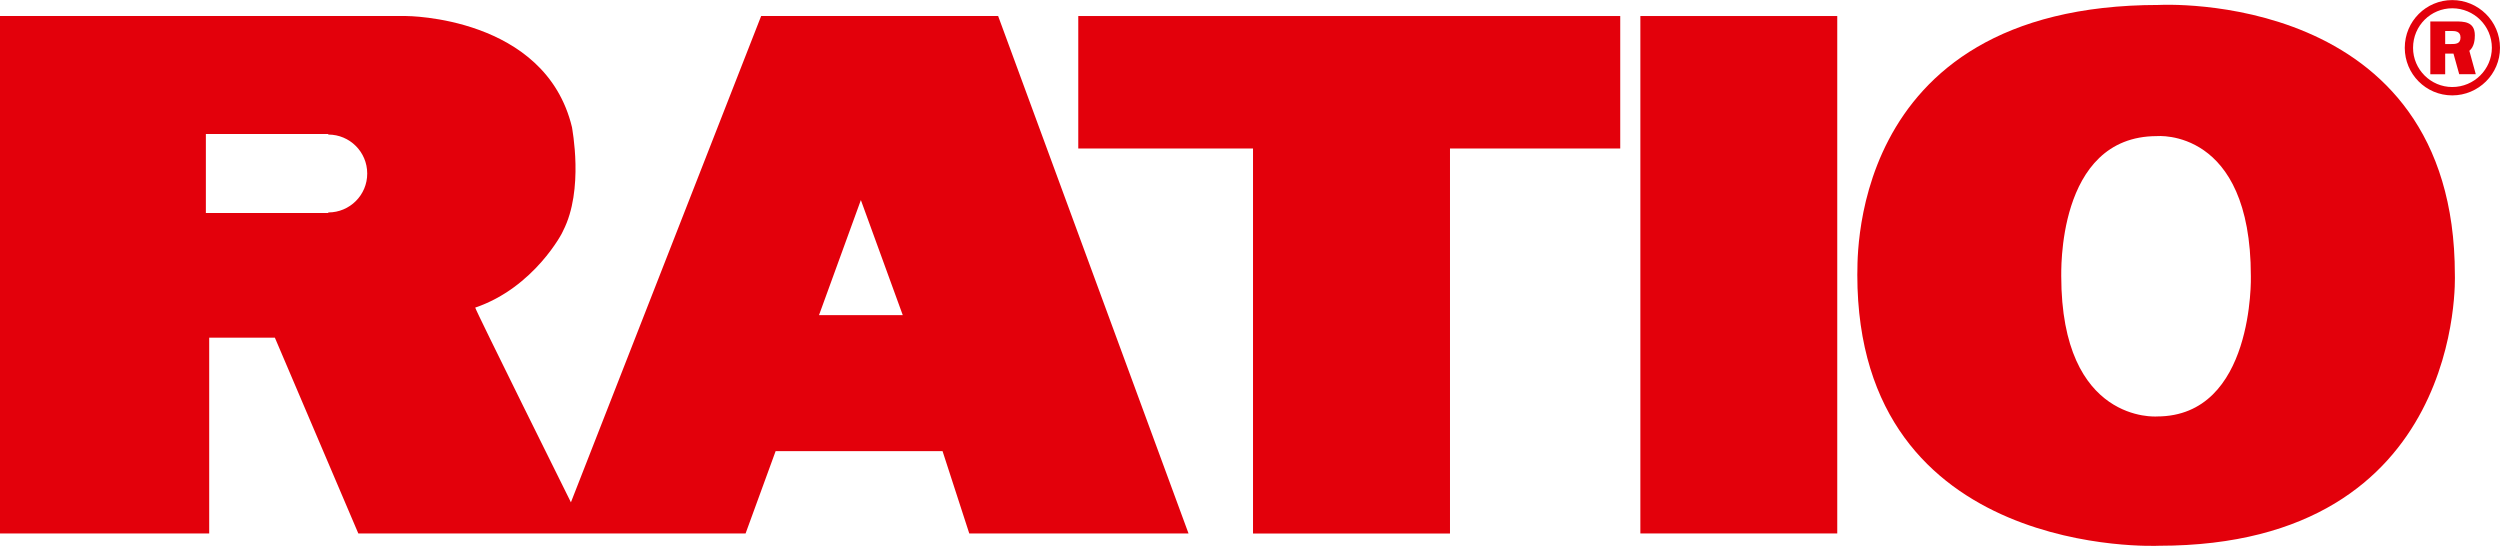 <?xml version="1.0" encoding="utf-8"?>
<!-- Generator: Adobe Illustrator 25.0.0, SVG Export Plug-In . SVG Version: 6.00 Build 0)  -->
<svg version="1.2" baseProfile="tiny" id="Ebene_1" xmlns="http://www.w3.org/2000/svg" xmlns:xlink="http://www.w3.org/1999/xlink"
	 x="0px" y="0px" viewBox="0 0 322.9 70.51" overflow="visible" xml:space="preserve">
<polygon fill="#E3000B" points="209.27,2.07 139.27,2.07 139.27,19.18 161.84,19.18 161.84,68.91 187.28,68.91 187.28,19.18 
	209.27,19.18 "/>
<rect x="211.87" y="2.07" fill="#E3000B" width="25.43" height="66.83"/>
<path fill="#E3000B" d="M278.59,53.79c0,0-12.36,0.97-12.36-18.14c0.04-0.04-0.73-18.07,12.36-18.07c0,0,12.13-1.12,12.13,18.07
	C290.73,35.69,291.18,53.79,278.59,53.79 M317.07,35.49c0-37.01-38.23-34.85-38.23-34.85c-41.25,0-38.8,34.78-38.95,34.85
	c0,36.86,38.95,35,38.95,35C318.51,70.49,317.07,35.56,317.07,35.49"/>
<path fill="#E3000B" d="M105.78,40.7l0.15-0.4l5.26-14.46l5.41,14.86H105.78z M42.4,27.44v0.07H26.59V17.31H42.4v0.07
	c2.78,0,5.03,2.25,5.03,5.03C47.44,25.19,45.18,27.44,42.4,27.44 M128.92,2.07H98.31L73.74,64.88c0,0-12.36-24.87-12.36-25.15
	c7.62-2.59,11.35-9.77,11.35-9.92c2.73-5.32,1.15-13.22,1.15-13.37C70.43,2.07,52.46,2.07,52.46,2.07H0v66.83h27.02V43.61h8.48
	l10.78,25.29H96.3l3.88-10.63h21.56l3.45,10.63h28.32L128.92,2.07z"/>
<path fill="#E3000B" d="M316.73,11.24c-2.77,0-5.06-2.27-5.06-5.06c0-2.89,2.32-5.11,5.06-5.11c2.81,0,5.12,2.27,5.12,5.11
	C321.84,8.94,319.57,11.24,316.73,11.24 M316.73,0.01c-3.34,0-6.13,2.7-6.13,6.17c0,3.38,2.73,6.14,6.13,6.14s6.17-2.76,6.17-6.14
	C322.9,2.71,320.07,0.01,316.73,0.01"/>
<path fill="#E3000B" d="M316.53,5.69h-0.71V4h0.71c0.55,0,1.27,0,1.27,0.84C317.8,5.69,317.15,5.69,316.53,5.69 M319.65,4.56
	c0-1.79-1.43-1.79-2.57-1.79h-3.18v6.82h1.92V6.92h0.78h0.29l0.74,2.66h2.14l-0.83-3.02C319.59,6.04,319.65,5.07,319.65,4.56"/>
</svg>
